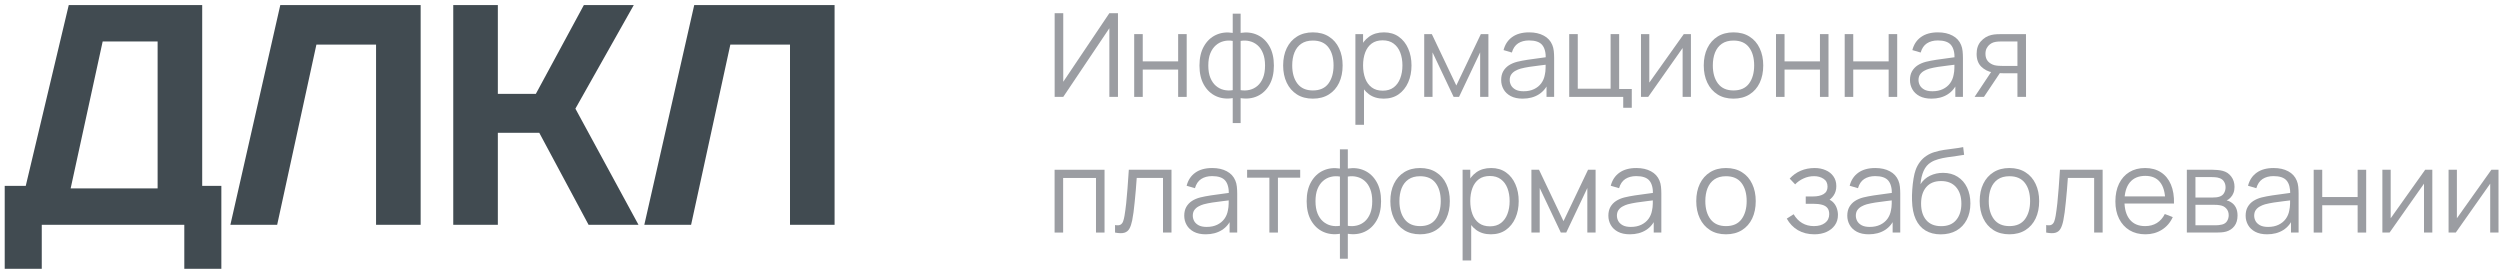 <svg width="258" height="28" viewBox="0 0 258 28" fill="none" xmlns="http://www.w3.org/2000/svg">
<path d="M115.374 10H114.486V2.914L109.728 10H108.84V1.36H109.728V8.44L114.486 1.36H115.374V10Z" fill="#9B9DA2"/>
<path d="M117.049 10V3.52H117.931V6.334H121.585V3.52H122.467V10H121.585V7.18H117.931V10H117.049Z" fill="#9B9DA2"/>
<path d="M127.217 12.7V10.126C126.585 10.226 126.009 10.158 125.489 9.922C124.969 9.682 124.555 9.294 124.247 8.758C123.939 8.222 123.785 7.558 123.785 6.766C123.785 5.974 123.939 5.31 124.247 4.774C124.555 4.234 124.969 3.844 125.489 3.604C126.009 3.364 126.585 3.294 127.217 3.394V1.408H128.033V3.394C128.665 3.294 129.241 3.364 129.761 3.604C130.281 3.844 130.695 4.234 131.003 4.774C131.311 5.31 131.465 5.974 131.465 6.766C131.465 7.558 131.311 8.222 131.003 8.758C130.695 9.294 130.281 9.682 129.761 9.922C129.241 10.158 128.665 10.226 128.033 10.126V12.7H127.217ZM127.217 9.304V4.222C126.893 4.166 126.581 4.176 126.281 4.252C125.981 4.324 125.711 4.466 125.471 4.678C125.231 4.886 125.041 5.164 124.901 5.512C124.765 5.856 124.697 6.274 124.697 6.766C124.697 7.258 124.767 7.678 124.907 8.026C125.047 8.37 125.237 8.646 125.477 8.854C125.717 9.062 125.987 9.202 126.287 9.274C126.587 9.346 126.897 9.356 127.217 9.304ZM128.033 9.304C128.353 9.356 128.663 9.346 128.963 9.274C129.263 9.202 129.533 9.064 129.773 8.86C130.013 8.652 130.203 8.376 130.343 8.032C130.483 7.684 130.553 7.262 130.553 6.766C130.553 6.27 130.483 5.85 130.343 5.506C130.207 5.158 130.019 4.88 129.779 4.672C129.539 4.464 129.269 4.324 128.969 4.252C128.669 4.176 128.357 4.166 128.033 4.222V9.304Z" fill="#9B9DA2"/>
<path d="M135.487 10.18C134.843 10.18 134.293 10.034 133.837 9.742C133.381 9.45 133.031 9.046 132.787 8.53C132.543 8.014 132.421 7.422 132.421 6.754C132.421 6.074 132.545 5.478 132.793 4.966C133.041 4.454 133.393 4.056 133.849 3.772C134.309 3.484 134.855 3.34 135.487 3.34C136.135 3.34 136.687 3.486 137.143 3.778C137.603 4.066 137.953 4.468 138.193 4.984C138.437 5.496 138.559 6.086 138.559 6.754C138.559 7.434 138.437 8.032 138.193 8.548C137.949 9.06 137.597 9.46 137.137 9.748C136.677 10.036 136.127 10.18 135.487 10.18ZM135.487 9.334C136.207 9.334 136.743 9.096 137.095 8.62C137.447 8.14 137.623 7.518 137.623 6.754C137.623 5.97 137.445 5.346 137.089 4.882C136.737 4.418 136.203 4.186 135.487 4.186C135.003 4.186 134.603 4.296 134.287 4.516C133.975 4.732 133.741 5.034 133.585 5.422C133.433 5.806 133.357 6.25 133.357 6.754C133.357 7.534 133.537 8.16 133.897 8.632C134.257 9.1 134.787 9.334 135.487 9.334Z" fill="#9B9DA2"/>
<path d="M142.793 10.18C142.197 10.18 141.693 10.03 141.281 9.73C140.869 9.426 140.557 9.016 140.345 8.5C140.133 7.98 140.027 7.398 140.027 6.754C140.027 6.098 140.133 5.514 140.345 5.002C140.561 4.486 140.877 4.08 141.293 3.784C141.709 3.488 142.221 3.34 142.829 3.34C143.421 3.34 143.929 3.49 144.353 3.79C144.777 4.09 145.101 4.498 145.325 5.014C145.553 5.53 145.667 6.11 145.667 6.754C145.667 7.402 145.553 7.984 145.325 8.5C145.097 9.016 144.769 9.426 144.341 9.73C143.913 10.03 143.397 10.18 142.793 10.18ZM139.877 12.88V3.52H140.669V8.398H140.765V12.88H139.877ZM142.703 9.358C143.155 9.358 143.531 9.244 143.831 9.016C144.131 8.788 144.355 8.478 144.503 8.086C144.655 7.69 144.731 7.246 144.731 6.754C144.731 6.266 144.657 5.826 144.509 5.434C144.361 5.042 144.135 4.732 143.831 4.504C143.531 4.276 143.149 4.162 142.685 4.162C142.233 4.162 141.857 4.272 141.557 4.492C141.261 4.712 141.039 5.018 140.891 5.41C140.743 5.798 140.669 6.246 140.669 6.754C140.669 7.254 140.743 7.702 140.891 8.098C141.039 8.49 141.263 8.798 141.563 9.022C141.863 9.246 142.243 9.358 142.703 9.358Z" fill="#9B9DA2"/>
<path d="M146.979 10V3.52H147.765L150.291 8.824L152.823 3.52H153.603V10H152.751V5.404L150.573 10H150.015L147.837 5.404V10H146.979Z" fill="#9B9DA2"/>
<path d="M157.135 10.18C156.647 10.18 156.237 10.092 155.905 9.916C155.577 9.74 155.331 9.506 155.167 9.214C155.003 8.922 154.921 8.604 154.921 8.26C154.921 7.908 154.991 7.608 155.131 7.36C155.275 7.108 155.469 6.902 155.713 6.742C155.961 6.582 156.247 6.46 156.571 6.376C156.899 6.296 157.261 6.226 157.657 6.166C158.057 6.102 158.447 6.048 158.827 6.004C159.211 5.956 159.547 5.91 159.835 5.866L159.523 6.058C159.535 5.418 159.411 4.944 159.151 4.636C158.891 4.328 158.439 4.174 157.795 4.174C157.351 4.174 156.975 4.274 156.667 4.474C156.363 4.674 156.149 4.99 156.025 5.422L155.167 5.17C155.315 4.59 155.613 4.14 156.061 3.82C156.509 3.5 157.091 3.34 157.807 3.34C158.399 3.34 158.901 3.452 159.313 3.676C159.729 3.896 160.023 4.216 160.195 4.636C160.275 4.824 160.327 5.034 160.351 5.266C160.375 5.498 160.387 5.734 160.387 5.974V10H159.601V8.374L159.829 8.47C159.609 9.026 159.267 9.45 158.803 9.742C158.339 10.034 157.783 10.18 157.135 10.18ZM157.237 9.418C157.649 9.418 158.009 9.344 158.317 9.196C158.625 9.048 158.873 8.846 159.061 8.59C159.249 8.33 159.371 8.038 159.427 7.714C159.475 7.506 159.501 7.278 159.505 7.03C159.509 6.778 159.511 6.59 159.511 6.466L159.847 6.64C159.547 6.68 159.221 6.72 158.869 6.76C158.521 6.8 158.177 6.846 157.837 6.898C157.501 6.95 157.197 7.012 156.925 7.084C156.741 7.136 156.563 7.21 156.391 7.306C156.219 7.398 156.077 7.522 155.965 7.678C155.857 7.834 155.803 8.028 155.803 8.26C155.803 8.448 155.849 8.63 155.941 8.806C156.037 8.982 156.189 9.128 156.397 9.244C156.609 9.36 156.889 9.418 157.237 9.418Z" fill="#9B9DA2"/>
<path d="M167.517 11.122V10H161.943V3.52H162.825V9.154H166.215V3.52H167.097V9.184H168.399V11.122H167.517Z" fill="#9B9DA2"/>
<path d="M174.504 3.52V10H173.646V4.954L170.094 10H169.35V3.52H170.208V8.524L173.766 3.52H174.504Z" fill="#9B9DA2"/>
<path d="M178.894 10.18C178.25 10.18 177.7 10.034 177.244 9.742C176.788 9.45 176.438 9.046 176.194 8.53C175.95 8.014 175.828 7.422 175.828 6.754C175.828 6.074 175.952 5.478 176.2 4.966C176.448 4.454 176.8 4.056 177.256 3.772C177.716 3.484 178.262 3.34 178.894 3.34C179.542 3.34 180.094 3.486 180.55 3.778C181.01 4.066 181.36 4.468 181.6 4.984C181.844 5.496 181.966 6.086 181.966 6.754C181.966 7.434 181.844 8.032 181.6 8.548C181.356 9.06 181.004 9.46 180.544 9.748C180.084 10.036 179.534 10.18 178.894 10.18ZM178.894 9.334C179.614 9.334 180.15 9.096 180.502 8.62C180.854 8.14 181.03 7.518 181.03 6.754C181.03 5.97 180.852 5.346 180.496 4.882C180.144 4.418 179.61 4.186 178.894 4.186C178.41 4.186 178.01 4.296 177.694 4.516C177.382 4.732 177.148 5.034 176.992 5.422C176.84 5.806 176.764 6.25 176.764 6.754C176.764 7.534 176.944 8.16 177.304 8.632C177.664 9.1 178.194 9.334 178.894 9.334Z" fill="#9B9DA2"/>
<path d="M183.283 10V3.52H184.165V6.334H187.819V3.52H188.701V10H187.819V7.18H184.165V10H183.283Z" fill="#9B9DA2"/>
<path d="M190.373 10V3.52H191.255V6.334H194.909V3.52H195.791V10H194.909V7.18H191.255V10H190.373Z" fill="#9B9DA2"/>
<path d="M199.323 10.18C198.835 10.18 198.425 10.092 198.093 9.916C197.765 9.74 197.519 9.506 197.355 9.214C197.191 8.922 197.109 8.604 197.109 8.26C197.109 7.908 197.179 7.608 197.319 7.36C197.463 7.108 197.657 6.902 197.901 6.742C198.149 6.582 198.435 6.46 198.759 6.376C199.087 6.296 199.449 6.226 199.845 6.166C200.245 6.102 200.635 6.048 201.015 6.004C201.399 5.956 201.735 5.91 202.023 5.866L201.711 6.058C201.723 5.418 201.599 4.944 201.339 4.636C201.079 4.328 200.627 4.174 199.983 4.174C199.539 4.174 199.163 4.274 198.855 4.474C198.551 4.674 198.337 4.99 198.213 5.422L197.355 5.17C197.503 4.59 197.801 4.14 198.249 3.82C198.697 3.5 199.279 3.34 199.995 3.34C200.587 3.34 201.089 3.452 201.501 3.676C201.917 3.896 202.211 4.216 202.383 4.636C202.463 4.824 202.515 5.034 202.539 5.266C202.563 5.498 202.575 5.734 202.575 5.974V10H201.789V8.374L202.017 8.47C201.797 9.026 201.455 9.45 200.991 9.742C200.527 10.034 199.971 10.18 199.323 10.18ZM199.425 9.418C199.837 9.418 200.197 9.344 200.505 9.196C200.813 9.048 201.061 8.846 201.249 8.59C201.437 8.33 201.559 8.038 201.615 7.714C201.663 7.506 201.689 7.278 201.693 7.03C201.697 6.778 201.699 6.59 201.699 6.466L202.035 6.64C201.735 6.68 201.409 6.72 201.057 6.76C200.709 6.8 200.365 6.846 200.025 6.898C199.689 6.95 199.385 7.012 199.113 7.084C198.929 7.136 198.751 7.21 198.579 7.306C198.407 7.398 198.265 7.522 198.153 7.678C198.045 7.834 197.991 8.028 197.991 8.26C197.991 8.448 198.037 8.63 198.129 8.806C198.225 8.982 198.377 9.128 198.585 9.244C198.797 9.36 199.077 9.418 199.425 9.418Z" fill="#9B9DA2"/>
<path d="M208.199 10V7.558H206.687C206.511 7.558 206.329 7.552 206.141 7.54C205.957 7.524 205.785 7.502 205.625 7.474C205.169 7.386 204.781 7.186 204.461 6.874C204.145 6.558 203.987 6.122 203.987 5.566C203.987 5.022 204.135 4.586 204.431 4.258C204.727 3.926 205.085 3.71 205.505 3.61C205.697 3.566 205.891 3.54 206.087 3.532C206.287 3.524 206.459 3.52 206.603 3.52H209.081L209.087 10H208.199ZM203.777 10L205.583 7.282H206.561L204.743 10H203.777ZM206.639 6.802H208.199V4.276H206.639C206.543 4.276 206.409 4.28 206.237 4.288C206.065 4.296 205.903 4.322 205.751 4.366C205.619 4.406 205.487 4.476 205.355 4.576C205.227 4.672 205.119 4.802 205.031 4.966C204.943 5.126 204.899 5.322 204.899 5.554C204.899 5.878 204.987 6.138 205.163 6.334C205.343 6.526 205.567 6.658 205.835 6.73C205.979 6.762 206.123 6.782 206.267 6.79C206.411 6.798 206.535 6.802 206.639 6.802Z" fill="#9B9DA2"/>
<path d="M108.834 24V17.52H113.988V24H113.106V18.366H109.716V24H108.834Z" fill="#9B9DA2"/>
<path d="M115.072 24V23.226C115.312 23.27 115.494 23.26 115.618 23.196C115.746 23.128 115.84 23.016 115.9 22.86C115.96 22.7 116.01 22.502 116.05 22.266C116.114 21.874 116.172 21.442 116.224 20.97C116.276 20.498 116.322 19.978 116.362 19.41C116.406 18.838 116.45 18.208 116.494 17.52H120.898V24H120.022V18.366H117.31C117.282 18.79 117.25 19.212 117.214 19.632C117.178 20.052 117.14 20.456 117.1 20.844C117.064 21.228 117.024 21.582 116.98 21.906C116.936 22.23 116.89 22.51 116.842 22.746C116.77 23.102 116.674 23.386 116.554 23.598C116.438 23.81 116.264 23.95 116.032 24.018C115.8 24.086 115.48 24.08 115.072 24Z" fill="#9B9DA2"/>
<path d="M124.428 24.18C123.94 24.18 123.53 24.092 123.198 23.916C122.87 23.74 122.624 23.506 122.46 23.214C122.296 22.922 122.214 22.604 122.214 22.26C122.214 21.908 122.284 21.608 122.424 21.36C122.568 21.108 122.762 20.902 123.006 20.742C123.254 20.582 123.54 20.46 123.864 20.376C124.192 20.296 124.554 20.226 124.95 20.166C125.35 20.102 125.74 20.048 126.12 20.004C126.504 19.956 126.84 19.91 127.128 19.866L126.816 20.058C126.828 19.418 126.704 18.944 126.444 18.636C126.184 18.328 125.732 18.174 125.088 18.174C124.644 18.174 124.268 18.274 123.96 18.474C123.656 18.674 123.442 18.99 123.318 19.422L122.46 19.17C122.608 18.59 122.906 18.14 123.354 17.82C123.802 17.5 124.384 17.34 125.1 17.34C125.692 17.34 126.194 17.452 126.606 17.676C127.022 17.896 127.316 18.216 127.488 18.636C127.568 18.824 127.62 19.034 127.644 19.266C127.668 19.498 127.68 19.734 127.68 19.974V24H126.894V22.374L127.122 22.47C126.902 23.026 126.56 23.45 126.096 23.742C125.632 24.034 125.076 24.18 124.428 24.18ZM124.53 23.418C124.942 23.418 125.302 23.344 125.61 23.196C125.918 23.048 126.166 22.846 126.354 22.59C126.542 22.33 126.664 22.038 126.72 21.714C126.768 21.506 126.794 21.278 126.798 21.03C126.802 20.778 126.804 20.59 126.804 20.466L127.14 20.64C126.84 20.68 126.514 20.72 126.162 20.76C125.814 20.8 125.47 20.846 125.13 20.898C124.794 20.95 124.49 21.012 124.218 21.084C124.034 21.136 123.856 21.21 123.684 21.306C123.512 21.398 123.37 21.522 123.258 21.678C123.15 21.834 123.096 22.028 123.096 22.26C123.096 22.448 123.142 22.63 123.234 22.806C123.33 22.982 123.482 23.128 123.69 23.244C123.902 23.36 124.182 23.418 124.53 23.418Z" fill="#9B9DA2"/>
<path d="M131 24V18.336H128.702V17.52H134.18V18.336H131.882V24H131Z" fill="#9B9DA2"/>
<path d="M138.279 26.7V24.126C137.647 24.226 137.071 24.158 136.551 23.922C136.031 23.682 135.617 23.294 135.309 22.758C135.001 22.222 134.847 21.558 134.847 20.766C134.847 19.974 135.001 19.31 135.309 18.774C135.617 18.234 136.031 17.844 136.551 17.604C137.071 17.364 137.647 17.294 138.279 17.394V15.408H139.095V17.394C139.727 17.294 140.303 17.364 140.823 17.604C141.343 17.844 141.757 18.234 142.065 18.774C142.373 19.31 142.527 19.974 142.527 20.766C142.527 21.558 142.373 22.222 142.065 22.758C141.757 23.294 141.343 23.682 140.823 23.922C140.303 24.158 139.727 24.226 139.095 24.126V26.7H138.279ZM138.279 23.304V18.222C137.955 18.166 137.643 18.176 137.343 18.252C137.043 18.324 136.773 18.466 136.533 18.678C136.293 18.886 136.103 19.164 135.963 19.512C135.827 19.856 135.759 20.274 135.759 20.766C135.759 21.258 135.829 21.678 135.969 22.026C136.109 22.37 136.299 22.646 136.539 22.854C136.779 23.062 137.049 23.202 137.349 23.274C137.649 23.346 137.959 23.356 138.279 23.304ZM139.095 23.304C139.415 23.356 139.725 23.346 140.025 23.274C140.325 23.202 140.595 23.064 140.835 22.86C141.075 22.652 141.265 22.376 141.405 22.032C141.545 21.684 141.615 21.262 141.615 20.766C141.615 20.27 141.545 19.85 141.405 19.506C141.269 19.158 141.081 18.88 140.841 18.672C140.601 18.464 140.331 18.324 140.031 18.252C139.731 18.176 139.419 18.166 139.095 18.222V23.304Z" fill="#9B9DA2"/>
<path d="M146.55 24.18C145.906 24.18 145.356 24.034 144.9 23.742C144.444 23.45 144.094 23.046 143.85 22.53C143.606 22.014 143.484 21.422 143.484 20.754C143.484 20.074 143.608 19.478 143.856 18.966C144.104 18.454 144.456 18.056 144.912 17.772C145.372 17.484 145.918 17.34 146.55 17.34C147.198 17.34 147.75 17.486 148.206 17.778C148.666 18.066 149.016 18.468 149.256 18.984C149.5 19.496 149.622 20.086 149.622 20.754C149.622 21.434 149.5 22.032 149.256 22.548C149.012 23.06 148.66 23.46 148.2 23.748C147.74 24.036 147.19 24.18 146.55 24.18ZM146.55 23.334C147.27 23.334 147.806 23.096 148.158 22.62C148.51 22.14 148.686 21.518 148.686 20.754C148.686 19.97 148.508 19.346 148.152 18.882C147.8 18.418 147.266 18.186 146.55 18.186C146.066 18.186 145.666 18.296 145.35 18.516C145.038 18.732 144.804 19.034 144.648 19.422C144.496 19.806 144.42 20.25 144.42 20.754C144.42 21.534 144.6 22.16 144.96 22.632C145.32 23.1 145.85 23.334 146.55 23.334Z" fill="#9B9DA2"/>
<path d="M153.856 24.18C153.26 24.18 152.756 24.03 152.344 23.73C151.932 23.426 151.62 23.016 151.408 22.5C151.196 21.98 151.09 21.398 151.09 20.754C151.09 20.098 151.196 19.514 151.408 19.002C151.624 18.486 151.94 18.08 152.356 17.784C152.772 17.488 153.284 17.34 153.892 17.34C154.484 17.34 154.992 17.49 155.416 17.79C155.84 18.09 156.164 18.498 156.388 19.014C156.616 19.53 156.73 20.11 156.73 20.754C156.73 21.402 156.616 21.984 156.388 22.5C156.16 23.016 155.832 23.426 155.404 23.73C154.976 24.03 154.46 24.18 153.856 24.18ZM150.94 26.88V17.52H151.732V22.398H151.828V26.88H150.94ZM153.766 23.358C154.218 23.358 154.594 23.244 154.894 23.016C155.194 22.788 155.418 22.478 155.566 22.086C155.718 21.69 155.794 21.246 155.794 20.754C155.794 20.266 155.72 19.826 155.572 19.434C155.424 19.042 155.198 18.732 154.894 18.504C154.594 18.276 154.212 18.162 153.748 18.162C153.296 18.162 152.92 18.272 152.62 18.492C152.324 18.712 152.102 19.018 151.954 19.41C151.806 19.798 151.732 20.246 151.732 20.754C151.732 21.254 151.806 21.702 151.954 22.098C152.102 22.49 152.326 22.798 152.626 23.022C152.926 23.246 153.306 23.358 153.766 23.358Z" fill="#9B9DA2"/>
<path d="M158.041 24V17.52H158.827L161.353 22.824L163.885 17.52H164.665V24H163.813V19.404L161.635 24H161.077L158.899 19.404V24H158.041Z" fill="#9B9DA2"/>
<path d="M168.198 24.18C167.71 24.18 167.3 24.092 166.968 23.916C166.64 23.74 166.394 23.506 166.23 23.214C166.066 22.922 165.984 22.604 165.984 22.26C165.984 21.908 166.054 21.608 166.194 21.36C166.338 21.108 166.532 20.902 166.776 20.742C167.024 20.582 167.31 20.46 167.634 20.376C167.962 20.296 168.324 20.226 168.72 20.166C169.12 20.102 169.51 20.048 169.89 20.004C170.274 19.956 170.61 19.91 170.898 19.866L170.586 20.058C170.598 19.418 170.474 18.944 170.214 18.636C169.954 18.328 169.502 18.174 168.858 18.174C168.414 18.174 168.038 18.274 167.73 18.474C167.426 18.674 167.212 18.99 167.088 19.422L166.23 19.17C166.378 18.59 166.676 18.14 167.124 17.82C167.572 17.5 168.154 17.34 168.87 17.34C169.462 17.34 169.964 17.452 170.376 17.676C170.792 17.896 171.086 18.216 171.258 18.636C171.338 18.824 171.39 19.034 171.414 19.266C171.438 19.498 171.45 19.734 171.45 19.974V24H170.664V22.374L170.892 22.47C170.672 23.026 170.33 23.45 169.866 23.742C169.402 24.034 168.846 24.18 168.198 24.18ZM168.3 23.418C168.712 23.418 169.072 23.344 169.38 23.196C169.688 23.048 169.936 22.846 170.124 22.59C170.312 22.33 170.434 22.038 170.49 21.714C170.538 21.506 170.564 21.278 170.568 21.03C170.572 20.778 170.574 20.59 170.574 20.466L170.91 20.64C170.61 20.68 170.284 20.72 169.932 20.76C169.584 20.8 169.24 20.846 168.9 20.898C168.564 20.95 168.26 21.012 167.988 21.084C167.804 21.136 167.626 21.21 167.454 21.306C167.282 21.398 167.14 21.522 167.028 21.678C166.92 21.834 166.866 22.028 166.866 22.26C166.866 22.448 166.912 22.63 167.004 22.806C167.1 22.982 167.252 23.128 167.46 23.244C167.672 23.36 167.952 23.418 168.3 23.418Z" fill="#9B9DA2"/>
<path d="M178.12 24.18C177.476 24.18 176.926 24.034 176.47 23.742C176.014 23.45 175.664 23.046 175.42 22.53C175.176 22.014 175.054 21.422 175.054 20.754C175.054 20.074 175.178 19.478 175.426 18.966C175.674 18.454 176.026 18.056 176.482 17.772C176.942 17.484 177.488 17.34 178.12 17.34C178.768 17.34 179.32 17.486 179.776 17.778C180.236 18.066 180.586 18.468 180.826 18.984C181.07 19.496 181.192 20.086 181.192 20.754C181.192 21.434 181.07 22.032 180.826 22.548C180.582 23.06 180.23 23.46 179.77 23.748C179.31 24.036 178.76 24.18 178.12 24.18ZM178.12 23.334C178.84 23.334 179.376 23.096 179.728 22.62C180.08 22.14 180.256 21.518 180.256 20.754C180.256 19.97 180.078 19.346 179.722 18.882C179.37 18.418 178.836 18.186 178.12 18.186C177.636 18.186 177.236 18.296 176.92 18.516C176.608 18.732 176.374 19.034 176.218 19.422C176.066 19.806 175.99 20.25 175.99 20.754C175.99 21.534 176.17 22.16 176.53 22.632C176.89 23.1 177.42 23.334 178.12 23.334Z" fill="#9B9DA2"/>
<path d="M187.252 24.18C186.6 24.18 186.03 24.038 185.542 23.754C185.058 23.466 184.676 23.068 184.396 22.56L185.104 22.11C185.34 22.51 185.634 22.814 185.986 23.022C186.338 23.23 186.742 23.334 187.198 23.334C187.674 23.334 188.056 23.224 188.344 23.004C188.632 22.784 188.776 22.482 188.776 22.098C188.776 21.834 188.714 21.624 188.59 21.468C188.47 21.312 188.286 21.2 188.038 21.132C187.794 21.064 187.488 21.03 187.12 21.03H186.352V20.274H187.108C187.556 20.274 187.916 20.194 188.188 20.034C188.464 19.87 188.602 19.614 188.602 19.266C188.602 18.898 188.464 18.626 188.188 18.45C187.916 18.27 187.59 18.18 187.21 18.18C186.826 18.18 186.462 18.26 186.118 18.42C185.778 18.576 185.492 18.778 185.26 19.026L184.696 18.432C185.02 18.076 185.398 17.806 185.83 17.622C186.266 17.434 186.748 17.34 187.276 17.34C187.692 17.34 188.068 17.414 188.404 17.562C188.744 17.706 189.012 17.918 189.208 18.198C189.408 18.478 189.508 18.814 189.508 19.206C189.508 19.574 189.418 19.892 189.238 20.16C189.062 20.428 188.812 20.65 188.488 20.826L188.44 20.496C188.72 20.548 188.952 20.66 189.136 20.832C189.32 21.004 189.456 21.21 189.544 21.45C189.632 21.69 189.676 21.934 189.676 22.182C189.676 22.594 189.568 22.95 189.352 23.25C189.14 23.546 188.85 23.776 188.482 23.94C188.118 24.1 187.708 24.18 187.252 24.18Z" fill="#9B9DA2"/>
<path d="M192.854 24.18C192.366 24.18 191.956 24.092 191.624 23.916C191.296 23.74 191.05 23.506 190.886 23.214C190.722 22.922 190.64 22.604 190.64 22.26C190.64 21.908 190.71 21.608 190.85 21.36C190.994 21.108 191.188 20.902 191.432 20.742C191.68 20.582 191.966 20.46 192.29 20.376C192.618 20.296 192.98 20.226 193.376 20.166C193.776 20.102 194.166 20.048 194.546 20.004C194.93 19.956 195.266 19.91 195.554 19.866L195.242 20.058C195.254 19.418 195.13 18.944 194.87 18.636C194.61 18.328 194.158 18.174 193.514 18.174C193.07 18.174 192.694 18.274 192.386 18.474C192.082 18.674 191.868 18.99 191.744 19.422L190.886 19.17C191.034 18.59 191.332 18.14 191.78 17.82C192.228 17.5 192.81 17.34 193.526 17.34C194.118 17.34 194.62 17.452 195.032 17.676C195.448 17.896 195.742 18.216 195.914 18.636C195.994 18.824 196.046 19.034 196.07 19.266C196.094 19.498 196.106 19.734 196.106 19.974V24H195.32V22.374L195.548 22.47C195.328 23.026 194.986 23.45 194.522 23.742C194.058 24.034 193.502 24.18 192.854 24.18ZM192.956 23.418C193.368 23.418 193.728 23.344 194.036 23.196C194.344 23.048 194.592 22.846 194.78 22.59C194.968 22.33 195.09 22.038 195.146 21.714C195.194 21.506 195.22 21.278 195.224 21.03C195.228 20.778 195.23 20.59 195.23 20.466L195.566 20.64C195.266 20.68 194.94 20.72 194.588 20.76C194.24 20.8 193.896 20.846 193.556 20.898C193.22 20.95 192.916 21.012 192.644 21.084C192.46 21.136 192.282 21.21 192.11 21.306C191.938 21.398 191.796 21.522 191.684 21.678C191.576 21.834 191.522 22.028 191.522 22.26C191.522 22.448 191.568 22.63 191.66 22.806C191.756 22.982 191.908 23.128 192.116 23.244C192.328 23.36 192.608 23.418 192.956 23.418Z" fill="#9B9DA2"/>
<path d="M200.266 24.186C199.662 24.182 199.144 24.05 198.712 23.79C198.28 23.53 197.944 23.142 197.704 22.626C197.468 22.11 197.34 21.466 197.32 20.694C197.308 20.354 197.316 19.984 197.344 19.584C197.372 19.18 197.416 18.796 197.476 18.432C197.536 18.068 197.608 17.772 197.692 17.544C197.796 17.248 197.944 16.972 198.136 16.716C198.332 16.456 198.558 16.244 198.814 16.08C199.062 15.912 199.342 15.782 199.654 15.69C199.97 15.594 200.298 15.52 200.638 15.468C200.982 15.416 201.322 15.37 201.658 15.33C201.998 15.29 202.312 15.24 202.6 15.18L202.696 15.978C202.476 16.022 202.216 16.062 201.916 16.098C201.616 16.134 201.302 16.178 200.974 16.23C200.646 16.278 200.332 16.344 200.032 16.428C199.732 16.512 199.476 16.622 199.264 16.758C198.94 16.954 198.69 17.25 198.514 17.646C198.342 18.042 198.236 18.496 198.196 19.008C198.444 18.62 198.772 18.328 199.18 18.132C199.592 17.936 200.038 17.838 200.518 17.838C201.102 17.838 201.604 17.972 202.024 18.24C202.448 18.508 202.774 18.88 203.002 19.356C203.23 19.832 203.344 20.378 203.344 20.994C203.344 21.638 203.218 22.2 202.966 22.68C202.718 23.16 202.364 23.532 201.904 23.796C201.444 24.056 200.898 24.186 200.266 24.186ZM200.332 23.34C201.012 23.34 201.528 23.128 201.88 22.704C202.236 22.28 202.414 21.716 202.414 21.012C202.414 20.292 202.23 19.724 201.862 19.308C201.498 18.892 200.984 18.684 200.32 18.684C199.656 18.684 199.146 18.892 198.79 19.308C198.434 19.724 198.256 20.292 198.256 21.012C198.256 21.732 198.434 22.3 198.79 22.716C199.146 23.132 199.66 23.34 200.332 23.34Z" fill="#9B9DA2"/>
<path d="M207.37 24.18C206.726 24.18 206.176 24.034 205.72 23.742C205.264 23.45 204.914 23.046 204.67 22.53C204.426 22.014 204.304 21.422 204.304 20.754C204.304 20.074 204.428 19.478 204.676 18.966C204.924 18.454 205.276 18.056 205.732 17.772C206.192 17.484 206.738 17.34 207.37 17.34C208.018 17.34 208.57 17.486 209.026 17.778C209.486 18.066 209.836 18.468 210.076 18.984C210.32 19.496 210.442 20.086 210.442 20.754C210.442 21.434 210.32 22.032 210.076 22.548C209.832 23.06 209.48 23.46 209.02 23.748C208.56 24.036 208.01 24.18 207.37 24.18ZM207.37 23.334C208.09 23.334 208.626 23.096 208.978 22.62C209.33 22.14 209.506 21.518 209.506 20.754C209.506 19.97 209.328 19.346 208.972 18.882C208.62 18.418 208.086 18.186 207.37 18.186C206.886 18.186 206.486 18.296 206.17 18.516C205.858 18.732 205.624 19.034 205.468 19.422C205.316 19.806 205.24 20.25 205.24 20.754C205.24 21.534 205.42 22.16 205.78 22.632C206.14 23.1 206.67 23.334 207.37 23.334Z" fill="#9B9DA2"/>
<path d="M211.166 24V23.226C211.406 23.27 211.588 23.26 211.712 23.196C211.84 23.128 211.934 23.016 211.994 22.86C212.054 22.7 212.104 22.502 212.144 22.266C212.208 21.874 212.266 21.442 212.318 20.97C212.37 20.498 212.416 19.978 212.456 19.41C212.5 18.838 212.544 18.208 212.588 17.52H216.992V24H216.116V18.366H213.404C213.376 18.79 213.344 19.212 213.308 19.632C213.272 20.052 213.234 20.456 213.194 20.844C213.158 21.228 213.118 21.582 213.074 21.906C213.03 22.23 212.984 22.51 212.936 22.746C212.864 23.102 212.768 23.386 212.648 23.598C212.532 23.81 212.358 23.95 212.126 24.018C211.894 24.086 211.574 24.08 211.166 24Z" fill="#9B9DA2"/>
<path d="M221.41 24.18C220.778 24.18 220.23 24.04 219.766 23.76C219.306 23.48 218.948 23.086 218.692 22.578C218.436 22.07 218.308 21.474 218.308 20.79C218.308 20.082 218.434 19.47 218.686 18.954C218.938 18.438 219.292 18.04 219.748 17.76C220.208 17.48 220.75 17.34 221.374 17.34C222.014 17.34 222.56 17.488 223.012 17.784C223.464 18.076 223.806 18.496 224.038 19.044C224.27 19.592 224.376 20.246 224.356 21.006H223.456V20.694C223.44 19.854 223.258 19.22 222.91 18.792C222.566 18.364 222.062 18.15 221.398 18.15C220.702 18.15 220.168 18.376 219.796 18.828C219.428 19.28 219.244 19.924 219.244 20.76C219.244 21.576 219.428 22.21 219.796 22.662C220.168 23.11 220.694 23.334 221.374 23.334C221.838 23.334 222.242 23.228 222.586 23.016C222.934 22.8 223.208 22.49 223.408 22.086L224.23 22.404C223.974 22.968 223.596 23.406 223.096 23.718C222.6 24.026 222.038 24.18 221.41 24.18ZM218.932 21.006V20.268H223.882V21.006H218.932Z" fill="#9B9DA2"/>
<path d="M225.682 24V17.52H228.352C228.488 17.52 228.652 17.528 228.844 17.544C229.04 17.56 229.222 17.59 229.39 17.634C229.754 17.73 230.046 17.926 230.266 18.222C230.49 18.518 230.602 18.874 230.602 19.29C230.602 19.522 230.566 19.73 230.494 19.914C230.426 20.094 230.328 20.25 230.2 20.382C230.14 20.45 230.074 20.51 230.002 20.562C229.93 20.61 229.86 20.65 229.792 20.682C229.92 20.706 230.058 20.762 230.206 20.85C230.438 20.986 230.614 21.17 230.734 21.402C230.854 21.63 230.914 21.908 230.914 22.236C230.914 22.68 230.808 23.042 230.596 23.322C230.384 23.602 230.1 23.794 229.744 23.898C229.584 23.942 229.41 23.97 229.222 23.982C229.038 23.994 228.864 24 228.7 24H225.682ZM226.57 23.25H228.658C228.742 23.25 228.848 23.244 228.976 23.232C229.104 23.216 229.218 23.196 229.318 23.172C229.554 23.112 229.726 22.992 229.834 22.812C229.946 22.628 230.002 22.428 230.002 22.212C230.002 21.928 229.918 21.696 229.75 21.516C229.586 21.332 229.366 21.22 229.09 21.18C228.998 21.16 228.902 21.148 228.802 21.144C228.702 21.14 228.612 21.138 228.532 21.138H226.57V23.25ZM226.57 20.382H228.382C228.486 20.382 228.602 20.376 228.73 20.364C228.862 20.348 228.976 20.322 229.072 20.286C229.28 20.214 229.432 20.09 229.528 19.914C229.628 19.738 229.678 19.546 229.678 19.338C229.678 19.11 229.624 18.91 229.516 18.738C229.412 18.566 229.254 18.446 229.042 18.378C228.898 18.326 228.742 18.296 228.574 18.288C228.41 18.28 228.306 18.276 228.262 18.276H226.57V20.382Z" fill="#9B9DA2"/>
<path d="M233.964 24.18C233.476 24.18 233.066 24.092 232.734 23.916C232.406 23.74 232.16 23.506 231.996 23.214C231.832 22.922 231.75 22.604 231.75 22.26C231.75 21.908 231.82 21.608 231.96 21.36C232.104 21.108 232.298 20.902 232.542 20.742C232.79 20.582 233.076 20.46 233.4 20.376C233.728 20.296 234.09 20.226 234.486 20.166C234.886 20.102 235.276 20.048 235.656 20.004C236.04 19.956 236.376 19.91 236.664 19.866L236.352 20.058C236.364 19.418 236.24 18.944 235.98 18.636C235.72 18.328 235.268 18.174 234.624 18.174C234.18 18.174 233.804 18.274 233.496 18.474C233.192 18.674 232.978 18.99 232.854 19.422L231.996 19.17C232.144 18.59 232.442 18.14 232.89 17.82C233.338 17.5 233.92 17.34 234.636 17.34C235.228 17.34 235.73 17.452 236.142 17.676C236.558 17.896 236.852 18.216 237.024 18.636C237.104 18.824 237.156 19.034 237.18 19.266C237.204 19.498 237.216 19.734 237.216 19.974V24H236.43V22.374L236.658 22.47C236.438 23.026 236.096 23.45 235.632 23.742C235.168 24.034 234.612 24.18 233.964 24.18ZM234.066 23.418C234.478 23.418 234.838 23.344 235.146 23.196C235.454 23.048 235.702 22.846 235.89 22.59C236.078 22.33 236.2 22.038 236.256 21.714C236.304 21.506 236.33 21.278 236.334 21.03C236.338 20.778 236.34 20.59 236.34 20.466L236.676 20.64C236.376 20.68 236.05 20.72 235.698 20.76C235.35 20.8 235.006 20.846 234.666 20.898C234.33 20.95 234.026 21.012 233.754 21.084C233.57 21.136 233.392 21.21 233.22 21.306C233.048 21.398 232.906 21.522 232.794 21.678C232.686 21.834 232.632 22.028 232.632 22.26C232.632 22.448 232.678 22.63 232.77 22.806C232.866 22.982 233.018 23.128 233.226 23.244C233.438 23.36 233.718 23.418 234.066 23.418Z" fill="#9B9DA2"/>
<path d="M238.772 24V17.52H239.654V20.334H243.308V17.52H244.19V24H243.308V21.18H239.654V24H238.772Z" fill="#9B9DA2"/>
<path d="M251.015 17.52V24H250.157V18.954L246.605 24H245.861V17.52H246.719V22.524L250.277 17.52H251.015Z" fill="#9B9DA2"/>
<path d="M257.847 17.52V24H256.989V18.954L253.437 24H252.693V17.52H253.551V22.524L257.109 17.52H257.847Z" fill="#9B9DA2"/>
<path d="M0.486 27.738V19.184H2.657L7.096 0.52H20.867V19.184H22.844V27.738H19.02V23.202H4.31V27.738H0.486ZM7.291 19.443H16.266V4.279H10.596L7.291 19.443Z" fill="#414B51"/>
<path d="M43.411 0.52V23.202H38.809V4.603H32.653L28.603 23.202H23.775L28.927 0.52H43.411Z" fill="#414B51"/>
<path d="M46.776 23.202V0.52H51.378V9.69H55.298L60.256 0.52H65.408L59.381 11.213L65.894 23.202H60.742L55.655 13.708H51.378V23.202H46.776Z" fill="#414B51"/>
<path d="M86.129 0.52V23.202H81.528V4.603H75.371L71.321 23.202H66.493L71.645 0.52H86.129Z" fill="#414B51"/>
</svg>
